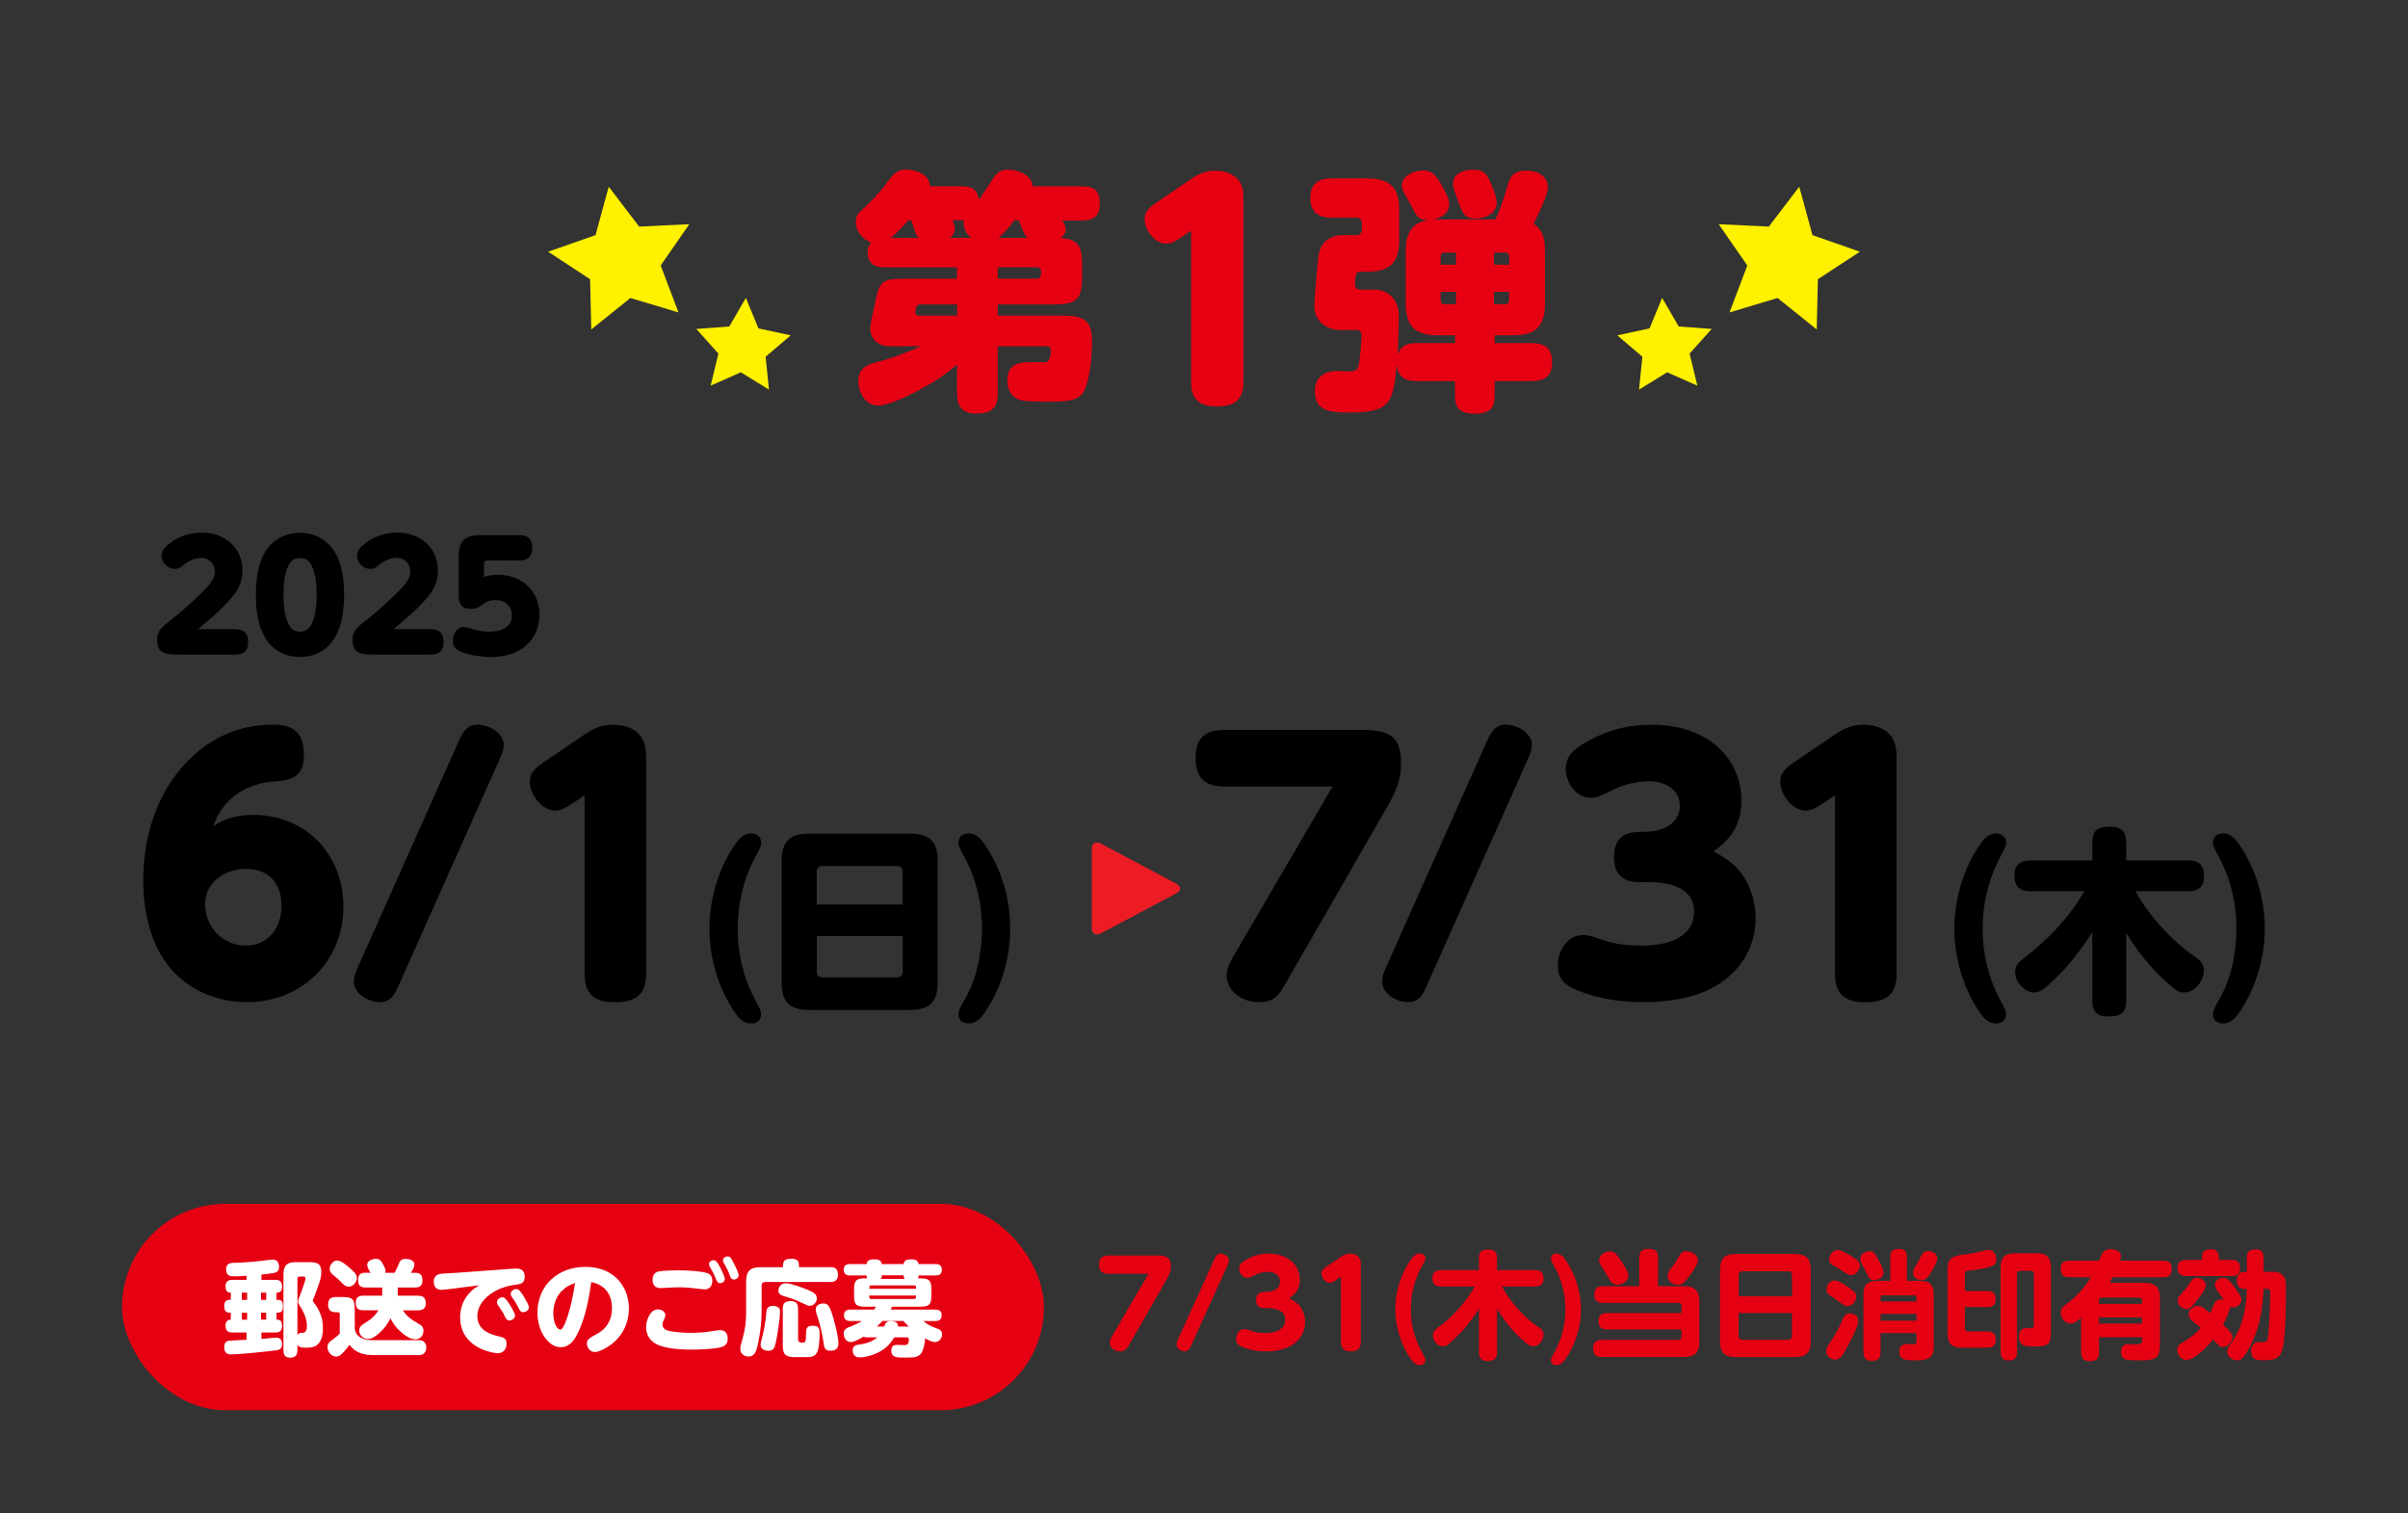 <?xml version="1.0" encoding="UTF-8"?><svg id="_レイヤー_1" xmlns="http://www.w3.org/2000/svg" viewBox="0 0 350 220"><rect x="0" y="0" width="350" height="220" fill="#333333" stroke="none"/><defs><style>.cls-1{fill:#ed1c24;}.cls-2{fill:#fff;}.cls-3{fill:#fff100;}.cls-4{fill:#e50012;}.cls-5{fill:#e60012;}</style></defs><path class="cls-5" d="M154.91,33.3c0,.51-.33,1.03-.74,1.29,3.01.18,3.12,1.8,3.12,4.34v.96c0,3.71-.66,4.37-4.37,4.37h-7.9v1.62h9.67c2.76,0,4.04.7,4.04,3.6,0,1.91-.26,6.87-1.73,8.09-.85.74-2.61.81-4.08.81h-1.18c-.85,0-2.87,0-3.6-.26-1.18-.44-1.73-1.58-1.73-2.79,0-1.95,1.14-2.68,2.98-2.68h2.57c.33,0,.77-.37.77-1.8,0-.33-.22-.51-.51-.51h-7.2v6.84c0,2.28-1.03,2.94-3.2,2.94-1.99,0-2.72-1.1-2.72-2.94v-4.19c-1.62,1.47-3.68,2.76-5.59,3.75-1.87.99-4.41,2.21-5.88,2.21-1.87,0-2.87-1.91-2.87-3.57,0-2.09,1.54-2.46,3.57-2.98,1.1-.29,3.79-1.25,5.48-2.06h-4.23c-.81,0-1.58-.04-2.35-.77-.51-.51-.74-1.14-.74-1.84,0-.77.7-3.64.92-4.71.51-2.43,1.69-2.5,3.9-2.5h7.79v-1.65h-10.55c-1.43,0-2.43-.59-2.43-2.13,0-.59.11-1.03.48-1.47-1.21-.51-2.21-1.62-2.21-3.01,0-.96.37-1.29,1.03-1.87,1.1-.99,2.5-2.46,3.38-3.68.96-1.32,1.54-2.06,2.9-2.06,1.43,0,3.46.7,3.46,2.43h4.63c1.4,0,2.28.4,2.46,1.95.48-.62.88-1.21,1.4-2.02,1.14-1.8,1.51-2.35,2.87-2.35s3.49.77,3.6,2.43h7.24c1.8,0,2.5.77,2.5,2.57,0,1.69-.88,2.39-2.5,2.39h-2.94c.22.4.48.84.48,1.29ZM132.01,32.02c-.77.92-1.62,1.8-2.54,2.57h4.08c-.62-.62-.66-1.43-1.1-2.57h-.44ZM139.11,44.26h-5.48c-.26,0-.44.26-.51.59-.04.15-.07.48-.07.59,0,.26.26.44.48.44h5.59v-1.62ZM138.77,33.37c0,.51-.33.92-.73,1.21h3.12c-.62-.55-1.1-1.25-1.1-2.17,0-.15,0-.26.04-.4h-1.65c.15.4.33.92.33,1.36ZM145.02,40.51h5.73c.33,0,.55-.22.55-.59v-.51c0-.33-.22-.55-.55-.55h-5.73v1.65ZM147.41,32.02c-.66.96-1.4,1.8-2.28,2.57h4.23c-.62-.62-.92-1.73-1.29-2.57h-.66ZM171.71,34.49c-.61.45-1.43.94-2.21.94-1.67,0-3.14-2.04-3.14-3.59,0-1.22.98-1.88,1.88-2.49l4.86-3.31c1.14-.78,2.16-1.23,3.55-1.23s2.94.49,3.63,1.76c.41.74.45,1.39.45,2.25v26.75c0,2.65-1.39,3.51-3.88,3.51s-3.72-.98-3.72-3.51v-22.05l-1.43.98ZM206.01,49.88h5.48v-1.14h-2.57c-3.23,0-4.6-1.36-4.6-4.59v-7.65c0-2.32.7-4.12,3.23-4.48-1.21-.04-1.65-.55-2.13-1.54-.29-.62-.62-1.21-1.07-1.95-.37-.66-.59-1.07-.59-1.54,0-1.47,1.8-2.21,3.09-2.21s1.76.59,2.65,2.06c.4.7,1.14,1.99,1.14,2.76,0,1.4-1.14,2.1-2.39,2.35.22-.04.44-.04.66-.04h8.45c.7-1.51,1.14-2.83,1.62-4.45.48-1.73.85-2.65,2.87-2.65,1.58,0,3.12.7,3.12,2.46,0,.99-1.14,3.42-2.06,5.26,1.43.96,1.65,2.35,1.65,3.97v7.65c0,3.23-1.32,4.59-4.59,4.59h-2.72v1.14h5.33c2.06,0,3.01.74,3.01,2.87,0,1.99-1.14,2.65-3.01,2.65h-5.33v1.73c0,1.73-.11,3.01-2.98,3.01-2.68,0-2.79-1.54-2.79-2.72v-2.02h-5.48c-1.8,0-2.83-.55-2.98-2.46-.55,5.37-.7,7.02-6.69,7.02h-.48c-2.28,0-4.74-.11-4.74-3.09,0-2.02,1.36-2.94,3.23-2.94.55,0,1.1.07,1.65.07.96,0,1.32-.15,1.51-.92.15-.7.4-3.71.4-4.41,0-.44-.33-.7-.73-.7h-2.32c-2.17,0-3.82-1.4-3.82-3.49,0-.7.44-6.54.7-7.76.37-1.65,1.76-2.54,3.46-2.54h1.91c.55,0,.85-.29.85-.84v-.85c0-.55-.29-.85-.85-.85h-3.64c-1.87,0-3.01-.88-3.01-2.87s1.14-2.83,3.01-2.83h5.33c3.23,0,4.59,1.32,4.59,4.59v4.41c0,3.23-1.36,4.56-4.59,4.56h-.96c-.62,0-.74.26-.81.81-.04.29-.07.77-.07,1.1,0,.48.37.7.81.7h1.99c2.13,0,3.57,1.58,3.57,3.71,0,1.69-.11,4.34-.18,5.88.33-1.51,1.51-1.84,2.87-1.84ZM211.63,38.48v-1.76h-1.69c-.37,0-.55.18-.55.55v1.21h2.24ZM209.39,43.67c0,.33.18.55.55.55h1.69v-1.8h-2.24v1.25ZM216.34,25.88c.44.88,1.21,2.68,1.21,3.6,0,1.76-2.13,2.32-2.98,2.32-.99,0-1.69-.29-2.1-1.21-.29-.59-1.29-3.27-1.29-3.79,0-1.65,1.62-2.13,2.98-2.13,1.03,0,1.69.26,2.17,1.21ZM219.35,37.27c0-.37-.18-.55-.55-.55h-1.65v1.76h2.21v-1.21ZM217.14,42.42v1.8h1.65c.37,0,.55-.22.55-.55v-1.25h-2.21Z"/><polygon class="cls-3" points="108.41 43.31 110.24 47.74 114.93 48.75 111.28 51.86 111.77 56.64 107.68 54.12 103.29 56.06 104.42 51.4 101.21 47.82 106 47.46 108.41 43.31"/><polygon class="cls-3" points="88.48 27.14 92.9 32.94 100.19 32.59 96.03 38.59 98.62 45.42 91.63 43.32 85.94 47.89 85.77 40.59 79.67 36.59 86.56 34.18 88.48 27.14"/><polygon class="cls-3" points="241.59 43.31 239.76 47.74 235.07 48.75 238.72 51.86 238.23 56.64 242.32 54.12 246.71 56.06 245.58 51.4 248.79 47.82 244 47.46 241.59 43.31"/><polygon class="cls-3" points="261.52 27.14 257.1 32.94 249.81 32.59 253.97 38.59 251.38 45.42 258.37 43.32 264.06 47.89 264.23 40.59 270.33 36.59 263.44 34.18 261.52 27.14"/><rect class="cls-4" x="17.74" y="175" width="134" height="30" rx="15" ry="15"/><path class="cls-2" d="M38,186.05h2.01c.73,0,.99.31.99,1.03,0,.46-.19.81-.69.83h-.12v1.05h.28c.62,0,.65.54.65,1.02,0,.55-.18.84-.75.84h-.18v1.02h.12c.56,0,.69.41.69.88,0,.71-.3.98-.99.98h-2.01v.93c.25-.01.61-.04.99-.09.45-.04.92-.09,1.17-.09.58,0,.84.36.84.93,0,.54-.25.83-.79.9-1.74.24-5.71.61-6.57.61-.75,0-1.05-.34-1.05-1.09,0-.46.19-.84.67-.9.21-.03,2.19-.12,2.58-.14v-1.06h-2.08c-.71,0-.98-.33-.98-1.02,0-.64.41-.84.65-.84h.12v-1.02h-.17c-.61,0-.79-.38-.79-.95s.21-.92.79-.92h.17v-1.05h-.15c-.48,0-.62-.5-.62-.88,0-.66.33-.97.96-.97h2.1v-.6c-.57.06-1.4.09-1.71.09-.65,0-1.26-.03-1.26-1.02,0-.88.58-.96,1.41-.96,1.27,0,3.63-.24,4.9-.42.15-.02.33-.04.48-.04.63,0,.9.48.9,1.06,0,.48-.21.75-.67.87-.42.09-1.44.21-1.89.25v.77ZM35.15,187.91v1.05h.77v-1.05h-.77ZM35.15,190.82v1.02h.77v-1.02h-.77ZM37.94,187.91v1.05h.75v-1.05h-.75ZM37.94,190.82v1.02h.75v-1.02h-.75ZM43.23,196.25c0,.75-.31,1.11-1.06,1.11s-.97-.44-.97-1.11v-11c0-1.27.51-1.78,1.77-1.78h1.89c1.11,0,1.84.12,1.84,1.44,0,.71-.19,1.29-.48,2.12-.13.39-.57,1.59-.67,1.79-.04.07-.09.18-.09.25,0,.09.15.3.25.42.33.38.71,1.09.9,1.62.25.66.33,1.32.33,2.02,0,.95-.23,2.13-1.17,2.58-.41.2-.94.2-1.38.2s-.93,0-1.16-.44v.78ZM44.01,193.74c.46,0,.6-.53.6-.92,0-1.16-.48-2.17-1.1-3.1-.12-.18-.18-.32-.18-.51,0-.22.09-.46.23-.79.17-.42.85-2.25.85-2.61,0-.15-.1-.23-.25-.23h-.66c-.18,0-.27.11-.27.29v8.19c.2-.3.42-.31.78-.31ZM54.06,194.81h6.81c.67,0,1.09.39,1.09,1.08s-.42,1.1-1.09,1.1h-6.58c-1.44,0-2.68-.36-3.49-1.5-.3.43-.48.63-.81,1-.38.43-.69.71-1.12.71-.72,0-1.27-.69-1.27-1.38,0-.52.29-.75.67-1.03.26-.2.92-.71,1.11-.9v-2.75c0-.19-.03-.39-.27-.39h-.38c-.78,0-1.04-.45-1.04-1.17s.41-1.04,1.11-1.04h.9c1.56,0,1.86.3,1.86,1.86v2.73c.18,1.32,1.39,1.68,2.5,1.68ZM49.01,183.24c.57,0,1.29.63,1.71.99.72.62,1.16,1.04,1.16,1.53,0,.61-.54,1.27-1.17,1.27-.47,0-.72-.25-1.04-.57-.33-.35-.69-.68-1.08-.98-.36-.29-.67-.55-.67-1.05,0-.55.52-1.2,1.09-1.2ZM60.77,188.36c.81,0,1.11.34,1.11,1.12,0,.73-.42,1-1.11,1h-2.22c.81,1.16,1.46,1.44,2.61,2.14.25.17.39.51.39.81,0,.71-.46,1.26-1.19,1.26-.78,0-1.65-.66-2.2-1.17-.62-.55-1.02-1.12-1.41-1.88-.44.88-.87,1.47-1.6,2.12-.45.4-1.03.88-1.66.88-.71,0-1.28-.54-1.28-1.26,0-.56.41-.79,1.2-1.29.65-.42,1.21-.95,1.6-1.62h-2.21c-.79,0-1.09-.34-1.09-1.12,0-.74.42-1,1.09-1h2.75v-1.19h-2.42c-.79,0-1.08-.33-1.08-1.11,0-.69.33-1.04,1.02-1.04h.79c-.24-.36-.49-.83-.49-1.14,0-.58.75-.88,1.26-.88.48,0,.67.17.92.57.17.29.49.86.49,1.19,0,.09-.03.18-.06.27h1.38c.21-.39.39-.78.55-1.18.21-.56.39-.84,1.05-.84.49,0,1.27.19,1.27.81,0,.36-.21.75-.51,1.21h.62c.81,0,1.06.38,1.06,1.14s-.41,1-1.1,1h-2.49v1.19h2.94ZM64.74,187.44c-.23.03-.44.06-.58.06-.77,0-1.11-.49-1.11-1.21,0-.64.36-1.02.99-1.11.51-.08,1.27-.08,1.81-.12l8.65-.63c.21-.02.39-.02.59-.02.79,0,1.18.41,1.18,1.2,0,.97-.61,1.05-1.42,1.16-1.35.18-2.64.63-3.72,1.46-.98.75-1.75,1.83-1.75,3.1,0,.93.42,1.72,1.27,2.24.6.36,1.29.57,1.98.72.61.13,1,.31,1,1.02,0,.77-.46,1.4-1.26,1.4-.57,0-1.39-.23-1.92-.42-2.17-.79-3.57-2.42-3.57-4.79,0-1.46.53-2.76,1.58-3.78.54-.52.84-.64,1.21-.88l-4.93.62ZM74.15,189.75c.23.35.71,1.17.71,1.49,0,.41-.45.72-.84.72-.31,0-.51-.27-.66-.63-.23-.54-.55-1-.88-1.46-.15-.19-.25-.34-.25-.58,0-.34.34-.71.84-.71.33,0,.73.6,1.09,1.17ZM76.22,188.61c.21.36.66,1.14.66,1.41,0,.42-.45.73-.84.73-.36,0-.51-.28-.68-.63-.24-.51-.54-1-.88-1.47-.13-.18-.25-.33-.25-.57,0-.34.36-.7.84-.7.36,0,.73.52,1.15,1.23ZM84.24,193.22c-.51,1.21-1.24,2.62-2.74,2.62-.78,0-1.43-.42-1.94-.97-1-1.08-1.44-2.58-1.44-4.04,0-4.04,3.03-6.67,6.97-6.67,1.71,0,3.34.48,4.59,1.7,1.15,1.14,1.73,2.71,1.73,4.32,0,2.27-1.04,4.26-2.92,5.5-.53.35-1.43.86-2.04.86-.77,0-1.15-.75-1.15-1.26s.37-.81,1.27-1.26c1.56-.78,2.38-2.1,2.38-3.87,0-1.08-.31-2.15-1.15-2.9-.58-.52-1.11-.72-1.86-.88-.34,2.4-.75,4.6-1.69,6.85ZM81.57,187.74c-.79.84-1.15,2.04-1.15,3.17,0,.63.13,1.46.5,2,.1.15.33.38.51.38.25,0,.57-.51.89-1.4.61-1.74.99-3.55,1.26-5.38-.89.33-1.32.54-2,1.25ZM104,193.43c.19-.03.48-.07.67-.07.77,0,1.1.52,1.1,1.23,0,.58-.21.97-.77,1.18-.9.35-3.52.42-4.59.42-2.35,0-4.35-.34-5.23-.93-.81-.52-1.27-1.33-1.27-2.34,0-.75.29-1.54.75-2.12.25-.3.6-.46.99-.46.48,0,1.06.3,1.06.84,0,.24-.14.5-.24.71-.12.24-.18.45-.18.67,0,.62.61.86,1.14.95.96.17,1.95.24,2.94.24,1.5,0,2.16-.09,3.63-.32ZM95.7,184.83c.57-.12,2.13-.17,2.77-.17,1.05,0,3.39.09,4.33.41.54.18.73.62.73,1.14,0,.69-.37,1.22-1.09,1.22-.21,0-.44-.03-.65-.06-1.05-.13-2.08-.24-3.13-.24-.93,0-2.01.11-2.69.11-.73,0-1.12-.45-1.12-1.18,0-.57.24-1.1.84-1.22ZM104.6,184.1c.18.33.75,1.46.75,1.8s-.3.63-.66.63c-.4,0-.52-.32-.66-.67-.2-.54-.47-1.02-.75-1.53-.12-.21-.24-.4-.24-.52,0-.33.3-.62.67-.62s.6.39.89.92ZM106.64,183.6c.22.42.72,1.42.72,1.77s-.31.63-.66.63c-.39,0-.51-.24-.66-.69-.18-.53-.46-1.07-.73-1.53-.09-.15-.23-.36-.23-.54,0-.31.3-.6.67-.6s.5.21.89.96ZM113.82,183.86c0-.79.6-.88,1.25-.88.6,0,1.06.21,1.06.88v.34h4.56c.83,0,1.1.35,1.1,1.14,0,.73-.41,1.02-1.1,1.02h-9.48c-.33,0-.51.17-.51.5v3.75c0,1.58-.17,2.91-.47,4.44-.21,1.09-.44,2.15-1.4,2.15-.6,0-1.23-.36-1.23-1.11,0-.29.12-.78.31-1.44.36-1.21.54-2.49.54-3.75v-4.63c0-1.47.58-2.06,2.05-2.06h3.3v-.34ZM113.27,190.2c.1.15.1.39.1.55,0,.96-.41,3.58-.63,4.52-.15.61-.3,1.09-1.03,1.09-.58,0-1.16-.24-1.16-.9,0-.33.33-1.35.41-1.79.12-.61.3-1.57.36-2.17.09-1.05.04-1.67,1.05-1.67.29,0,.71.11.9.36ZM117.72,189.83c-.23,0-.54-.13-1.1-.41-.66-.31-1.41-.64-2.16-.85-.99-.27-1.32-.42-1.32-.96,0-.62.49-1.07,1.09-1.07.73,0,2.46.66,3.17.96.72.3,1.33.6,1.33,1.23,0,.55-.44,1.09-1.02,1.09ZM116.01,194.72c0,.45.35.45.67.45.42,0,.47-.18.47-1.2,0-.81.06-1.25.99-1.25.84,0,.99.35.99,1.11s-.05,2.31-.45,2.91c-.35.51-.88.54-1.46.54h-1.68c-.52,0-1.1-.03-1.46-.42-.25-.27-.3-.83-.3-1.26v-5.37c0-.86.39-1.09,1.2-1.09.75,0,1,.39,1.02,1.09v4.48ZM120.74,190.43c.42,1.05,1.12,3.78,1.12,4.89,0,.73-.46,1.03-1.15,1.03-.79,0-.92-.34-1.05-1.42-.09-.78-.48-2.42-.71-3.12-.21-.6-.39-1.17-.39-1.46,0-.6.58-.87,1.12-.87.65,0,.84.42,1.05.94ZM133.86,196.76c-.42.54-1.06.58-1.79.58h-1c-1.02,0-1.52-.18-1.52-.99,0-.55.24-.85.81-.85.33,0,.66.03.99.03s.57-.02.66-.25c.06-.15.09-.32.09-.58,0-.21-.12-.3-.3-.3h-1.83c-.67,1.19-1.57,1.92-2.82,2.43-.65.27-1.51.49-2.19.49s-1.02-.4-1.02-1.03c0-.74.56-.79,1.14-.87.83-.11,1.79-.44,2.43-1.02h-1.49c-.19,0-.36-.01-.52-.09-.25.17-.69.41-1.09.58-.27.12-.54.2-.73.2-.69,0-1.05-.63-1.05-1.26,0-.56.35-.74,1.05-1.02.78-.31,1.26-.55,1.6-.78h-1.69c-.6,0-.92-.24-.92-.87,0-.58.38-.79.92-.79h3.48c.09-.15.18-.29.25-.42h-1.53c-1.26,0-1.65-.23-1.65-1.54v-1.04c0-1.2.31-1.54,1.53-1.54h.39c-.09-.13-.1-.27-.12-.42h-2.38c-.6,0-.92-.24-.92-.87,0-.58.38-.79.92-.79h2.4c.09-.62.58-.69,1.2-.69.5,0,.93.14,1,.69h3.17c.1-.63.62-.69,1.19-.69.48,0,.92.14.99.69h2.45c.61,0,.93.22.93.85s-.38.81-.93.81h-2.43c-.02.15-.03.29-.12.42h.45c1.21,0,1.51.36,1.51,1.54v.97c0,1.35-.34,1.61-1.65,1.61h-4.05c-.06.13-.13.27-.21.42h6.5c.57,0,.91.22.91.82s-.34.84-.91.84h-1.77c.57.48,1.11.76,1.81,1.02.57.21.92.33.92.92,0,.63-.42,1.12-1.07,1.12-.4,0-.93-.29-1.38-.54-.03.58-.24,1.75-.6,2.22ZM133.14,187.35v-.25c0-.15-.09-.25-.25-.25h-6.27c-.16,0-.25.1-.25.25v.25h6.78ZM126.36,188.58c0,.17.09.25.25.25h6.27c.17,0,.25-.09.25-.25v-.25h-6.78v.25ZM131.28,192.02h-3c-.27.28-.54.55-.82.82h1.05c.21-.6.36-.79,1.04-.79.43,0,.97.15.97.69v.1h1.58c-.29-.27-.56-.54-.81-.82ZM128.18,185.39c-.02.21-.04.38-.19.52h3.52c-.14-.15-.17-.31-.18-.52h-3.15Z"/><path class="cls-4" d="M161.1,185.16c-.92,0-1.36-.41-1.36-1.34s.48-1.31,1.36-1.31h7.12c1.19,0,1.96.17,1.96,1.55,0,.8-.26,1.34-.65,2.02l-5.41,9.42c-.36.63-.65.95-1.33.95-.73,0-1.5-.49-1.5-1.28,0-.34.15-.59.44-1.09l5.2-8.92h-5.85ZM176.45,183.18c.29-.65.46-.95.95-.95s1.22.39,1.22.97c0,.27-.1.51-.2.75l-5.24,11.54c-.2.46-.44.95-.95.95s-1.22-.37-1.22-.97c0-.25.1-.53.2-.75l5.24-11.54ZM188.88,189.8c.54.68.82,1.53.82,2.4,0,1.58-.92,2.87-2.31,3.57-.99.49-2.26.68-3.35.68-1.22,0-2.35-.17-3.47-.65-.54-.22-.9-.51-.9-1.14,0-.7.44-1.45,1.21-1.45.19,0,.29.03.66.15.88.29,1.51.42,2.45.42,1.24,0,2.82-.41,2.82-1.94,0-1.38-1.5-1.68-2.58-1.68h-.44c-.8,0-1.22-.36-1.22-1.17s.42-1.19,1.22-1.19h.22c.95,0,2.04-.39,2.04-1.51,0-.95-.87-1.41-1.72-1.41-.8,0-1.5.22-2.21.61-.25.14-.51.27-.82.27-.68,0-1.19-.7-1.19-1.34s.42-.95.92-1.24c1.07-.65,2.14-.95,3.4-.95,2.29,0,4.5,1.29,4.5,3.82,0,1.24-.53,2.02-1.55,2.67.54.27,1.12.61,1.5,1.07ZM194.12,186.12c-.25.17-.54.36-.87.36-.63,0-1.19-.8-1.19-1.38,0-.43.29-.66.73-.97l2.09-1.41c.44-.29.85-.49,1.38-.49s1.1.22,1.36.68c.15.27.17.54.17.85v11.34c0,1-.53,1.34-1.46,1.34s-1.43-.39-1.43-1.34v-9.52l-.78.54ZM206.93,197.05c.17.31.24.48.24.66,0,.48-.36.73-.8.73-.63,0-1.04-.48-1.36-.95-1.39-2.02-2.21-4.66-2.21-7.16s.83-5.25,2.31-7.28c.32-.44.68-.83,1.26-.83.44,0,.8.25.8.73,0,.25-.12.46-.37.9-1.16,2.02-1.73,4.15-1.73,6.48,0,2.52.63,4.54,1.87,6.71ZM223.64,192.92c.43.29.71.54.71,1.09,0,.8-.66,1.7-1.51,1.7-.29,0-.54-.1-.77-.27-.44-.34-1.22-1.02-1.63-1.45-1.1-1.12-2.02-2.38-2.84-3.72v6.31c0,1.04-.49,1.26-1.44,1.26-.85,0-1.19-.42-1.19-1.26v-6.34c-.53.88-1.43,2.07-2.09,2.87-.58.66-1.75,1.82-2.41,2.35-.24.19-.46.25-.75.25-.77,0-1.46-.8-1.46-1.55,0-.58.31-.85.73-1.17,2.06-1.48,4.15-3.76,5.35-5.98h-4.9c-.87,0-1.24-.37-1.24-1.24,0-.82.48-1.14,1.24-1.14h5.52v-1.75c0-1.04.49-1.24,1.44-1.24.85,0,1.19.42,1.19,1.24v1.75h5.52c.9,0,1.24.37,1.24,1.26,0,.82-.48,1.12-1.24,1.12h-4.81c1.33,2.35,3.11,4.4,5.32,5.92ZM225.8,183.86c-.31-.53-.37-.68-.37-.9,0-.46.36-.73.8-.73.63,0,1.04.49,1.36.97,1.39,2.06,2.21,4.64,2.21,7.14s-.83,5.22-2.31,7.29c-.31.42-.7.82-1.26.82-.44,0-.8-.25-.8-.73,0-.22.07-.37.37-.9,1.14-1.97,1.73-4.18,1.73-6.48s-.6-4.5-1.73-6.48ZM233.56,193.26c-.85,0-1.22-.39-1.22-1.24s.48-1.14,1.24-1.14h10.83v-1.02c0-.31-.15-.46-.46-.46h-10.96c-.9,0-1.26-.41-1.26-1.29,0-.82.48-1.14,1.26-1.14h5.27v-4.16c0-1.09.54-1.26,1.5-1.26.87,0,1.24.41,1.24,1.26v4.16h3.74c1.61,0,2.26.65,2.26,2.26v5.78c0,1.62-.65,2.26-2.26,2.26h-11.92c-.95,0-1.26-.42-1.26-1.33,0-.83.46-1.17,1.26-1.17h11.12c.31,0,.46-.17.46-.46v-1.05h-10.83ZM234,181.91c.7,0,1.04.51,1.51,1.21.34.49,1.19,1.73,1.19,2.29,0,.8-.87,1.36-1.61,1.36-.68,0-.97-.42-1.41-1.19-.2-.34-.43-.76-.75-1.24-.32-.46-.51-.78-.51-1.1,0-.82.85-1.33,1.58-1.33ZM246.8,183.22c0,.54-.75,1.6-1.26,2.29-.53.71-.95,1.26-1.56,1.26-.78,0-1.6-.46-1.6-1.33,0-.41.25-.78.66-1.28.34-.41.6-.85.85-1.29.36-.59.58-.99,1.19-.99.73,0,1.72.49,1.72,1.33ZM263.19,194.95c0,1.67-.66,2.33-2.31,2.33h-8.55c-1.67,0-2.33-.66-2.33-2.33v-10.35c0-1.65.66-2.31,2.33-2.31h8.55c1.65,0,2.31.66,2.31,2.31v10.35ZM260.47,185.38c0-.37-.2-.58-.58-.58h-6.61c-.36,0-.56.2-.56.58v3.04h7.75v-3.04ZM252.71,194.18c0,.36.2.58.56.58h6.61c.37,0,.58-.22.58-.58v-3.3h-7.75v3.3ZM270.12,192.04c0,.66-.97,2.53-1.31,3.18-.88,1.7-1.29,2.43-2.06,2.43-.65,0-1.31-.53-1.31-1.19,0-.54.39-1.12.82-1.72.51-.71,1.1-1.87,1.41-2.58.34-.82.54-1.24,1.19-1.24s1.26.43,1.26,1.12ZM268.42,186.97c1.02.7,1.39.95,1.39,1.51,0,.66-.6,1.39-1.29,1.39-.36,0-.58-.17-.85-.39-.29-.22-1.04-.76-1.36-.95-.51-.29-.82-.54-.82-1.09,0-.68.53-1.31,1.22-1.31.42,0,1.24.53,1.7.83ZM267.13,181.7c.41,0,1.33.53,1.7.75.93.56,1.5.9,1.5,1.48,0,.65-.58,1.45-1.26,1.45-.25,0-.56-.12-.88-.36-.39-.29-.9-.59-1.41-.87-.51-.27-.92-.51-.92-1.07,0-.68.58-1.38,1.27-1.38ZM271.77,181.87c.56,0,.77.36,1.34,1.41.24.42.66,1.28.66,1.72,0,.75-.73,1.09-1.38,1.09-.56,0-.73-.29-1.05-.95-.14-.29-.32-.66-.58-1.12-.22-.39-.37-.68-.37-1,0-.77.76-1.14,1.38-1.14ZM274.76,182.64c0-.88.46-1.09,1.26-1.09s1.14.31,1.14,1.09v3.55h1.89c1.44,0,2.02.58,2.02,2.02v7.5c0,1.87-.99,2.04-2.58,2.04h-.61c-.94,0-1.82-.14-1.82-1.28,0-.76.39-1.1,1.14-1.1.24,0,.48.02.71.02.56,0,.65-.03.65-.36v-1.24h-5.22v2.79c0,.95-.42,1.24-1.33,1.24-.83,0-1.16-.46-1.16-1.24v-8.36c0-1.45.58-2.02,2.02-2.02h1.89v-3.55ZM278.55,189.2v-.59c0-.22-.1-.32-.32-.32h-4.57c-.2,0-.32.1-.32.32v.59h5.22ZM273.34,191v.99h5.22v-.99h-5.22ZM281.58,182.93c0,.49-.56,1.46-.8,1.87-.34.58-.75,1.29-1.41,1.29-.61,0-1.33-.37-1.33-1.07,0-.25.15-.65.42-1.05.24-.36.51-.83.7-1.22.29-.58.46-.9,1.1-.9.61,0,1.31.41,1.31,1.09ZM285.61,193.09c0,.29.17.46.46.46h2.87c.82,0,1.14.46,1.14,1.22s-.41,1.14-1.14,1.14h-3.79c-1.48,0-2.07-.59-2.07-2.06v-9.01c0-.8.02-1.31.37-1.75.42-.53,1.27-.65,2.33-.77.77-.08,1.65-.29,2.46-.49.39-.1.58-.14.71-.14.83,0,1.22.61,1.22,1.38,0,.85-.58,1-1.29,1.19-.82.22-2.02.37-2.84.46-.41.05-.44.24-.44.59v2.36h3.33c.8,0,1.14.44,1.14,1.22,0,.73-.42,1.12-1.14,1.12h-3.33v3.06ZM290.79,184.24c0-1.46.59-2.06,2.07-2.06h3.18c1.46,0,2.06.59,2.06,2.06v9.38c0,1.8-.41,2.12-2.41,2.12-1.24,0-2.24,0-2.24-1.46,0-.61.29-1.22,1-1.22.22,0,.44.02.66.02.48,0,.51-.2.51-.63v-7.26c0-.29-.17-.46-.46-.46h-1.51c-.31,0-.48.17-.48.46v11.35c0,.9-.37,1.24-1.26,1.24-.83,0-1.1-.48-1.12-1.24v-12.31ZM306.72,181.57c.61,0,1.55.22,1.55.99,0,.24-.07.48-.14.7h6.29c.9,0,1.24.39,1.24,1.28,0,.83-.48,1.14-1.24,1.14h-7.34c-.14.27-.29.54-.44.8h5.03c1.61,0,2.28.66,2.28,2.26v6.6c0,2.29-.66,2.41-3.21,2.41-1.67,0-2.45-.05-2.45-1.24,0-.71.31-1.11,1.04-1.11.39,0,.77.03,1.16.03.51,0,.85-.02.85-.65v-.39h-6.24v2.24c0,.95-.49,1.24-1.39,1.24-.83,0-1.22-.41-1.22-1.24v-5.08c-.46.41-.99.85-1.53.85-.8,0-1.44-.83-1.44-1.58,0-.66.42-.97.92-1.33,1.41-1.02,2.55-2.35,3.48-3.82h-3.14c-.87,0-1.26-.37-1.26-1.24s.48-1.17,1.26-1.17h4.33c.36-1.07.61-1.68,1.63-1.68ZM311.33,189.54v-.54c0-.24-.1-.36-.34-.36h-5.56c-.24,0-.34.12-.34.36v.54h6.24ZM305.09,191.51v.9h6.24v-.9h-6.24ZM324.49,194.37c0,.65-.63,1.44-1.38,1.44-.53,0-.8-.42-1.43-1.09-.7.9-2.7,2.98-3.88,2.98-.8,0-1.34-.73-1.34-1.48,0-.53.24-.75.65-1,1.16-.71,1.87-1.17,2.77-2.21-.53-.48-1.02-.78-1.33-1.09-.27-.25-.42-.49-.42-.85,0-.71.65-1.24,1.33-1.24.34,0,.63.12,1.14.54.22.17.44.34.66.53.53-1.29.68-2.02,1.55-2.02.15,0,.29.02.44.07-.53-.75-1.33-1.63-1.33-2.16,0-.66.66-1.04,1.27-1.04.54,0,.87.36,1.6,1.36.56.77,1,1.38,1,1.82,0,.68-.61,1.14-1.27,1.14-.14,0-.25-.02-.39-.07-.02.61-.71,1.97-1.02,2.55.95.83,1.38,1.38,1.38,1.82ZM324.35,183.15c.88,0,1.24.37,1.24,1.24,0,.82-.48,1.11-1.24,1.11h-6.58c-.83,0-1.26-.36-1.26-1.21s.51-1.14,1.26-1.14h2.29v-.36c0-.9.44-1.19,1.31-1.19.78,0,1.14.44,1.14,1.19v.36h1.84ZM320.61,186.87c0,.2-.14.48-.29.78-.25.49-1.34,1.87-1.73,2.26-.27.27-.46.39-.76.39-.61,0-1.31-.54-1.31-1.22,0-.43.24-.7.51-.99.53-.59.87-1,1.31-1.67.25-.37.49-.66.99-.66.61,0,1.29.44,1.29,1.11ZM327.82,193.99c-.34.88-1.17,2.67-1.79,3.35-.24.27-.49.41-.85.41-.71,0-1.46-.53-1.46-1.29,0-.31.12-.54.44-1,1.04-1.48,1.61-2.77,2.01-4.54.25-1.22.37-2.29.41-3.54h-.27c-.82,0-1.19-.46-1.19-1.24s.37-1.27,1.19-1.27h.27v-2.02c0-.97.41-1.24,1.33-1.24.82,0,1.1.46,1.1,1.24v2.02h1c.77,0,1.55.03,1.99.76.26.41.26,1,.26,1.63,0,1.92-.03,6.92-.46,8.69-.29,1.16-.77,1.56-1.53,1.7-.37.08-.82.08-1.34.08h-.17c-.37,0-.78-.02-1.04-.17-.37-.22-.54-.71-.54-1.14,0-.66.32-1.33,1.07-1.33.22,0,.44.02.66.02.65,0,.68-.37.75-.92.19-1.36.31-4.79.31-6.24,0-.49,0-.58-.51-.58h-.46c-.08,2.24-.37,4.49-1.17,6.61Z"/><path d="M34.18,91.47c1.29,0,1.89.56,1.89,1.87s-.67,1.81-1.89,1.81h-8.22c-1.72,0-3.14-.02-3.14-2.2,0-1.42,1.16-2.13,2.17-2.93,1.4-1.12,2.99-2.52,4.26-3.79,1.1-1.1,1.98-1.98,1.98-3.17,0-1.08-.82-1.96-1.92-1.96s-1.9.45-2.73,1.1c-.39.3-.65.5-1.16.5-1.06,0-1.94-.88-1.94-1.94,0-.78.65-1.36,1.21-1.79,1.29-1.03,2.97-1.55,4.63-1.55,3.29,0,5.92,2.11,5.92,5.53,0,1.83-.73,2.99-1.92,4.33-1.38,1.55-2.97,2.86-4.54,4.18h5.4ZM38.61,92.81c-1.16-1.83-1.42-4.22-1.42-6.33s.26-4.56,1.44-6.39c1.12-1.72,2.95-2.65,4.97-2.65,2.65,0,4.69,1.53,5.64,3.98.6,1.59.77,3.34.77,5.06,0,2.07-.28,4.52-1.4,6.31s-2.91,2.71-5.02,2.71-3.88-.93-5-2.69ZM45.07,91.09c.82-1.18.95-3.21.95-4.63s-.11-3.38-.95-4.61c-.37-.52-.84-.73-1.46-.73s-1.1.19-1.46.73c-.84,1.18-.95,3.21-.95,4.61s.11,3.38.95,4.63c.34.52.84.73,1.46.73s1.1-.22,1.46-.73ZM62.59,91.47c1.29,0,1.89.56,1.89,1.87s-.67,1.81-1.89,1.81h-8.22c-1.72,0-3.14-.02-3.14-2.2,0-1.42,1.16-2.13,2.17-2.93,1.4-1.12,2.99-2.52,4.26-3.79,1.1-1.1,1.98-1.98,1.98-3.17,0-1.08-.82-1.96-1.92-1.96s-1.9.45-2.73,1.1c-.39.3-.65.5-1.16.5-1.06,0-1.94-.88-1.94-1.94,0-.78.65-1.36,1.21-1.79,1.29-1.03,2.97-1.55,4.63-1.55,3.29,0,5.92,2.11,5.92,5.53,0,1.83-.73,2.99-1.92,4.33-1.38,1.55-2.97,2.86-4.54,4.18h5.4ZM72.36,83.55c3.44,0,6.05,2.3,6.05,5.81,0,1.72-.62,3.32-1.92,4.46-1.4,1.25-3.29,1.68-5.12,1.68-1.36,0-3.14-.24-4.39-.78-.75-.32-1.16-.73-1.16-1.59,0-.9.56-1.98,1.59-1.98.26,0,.56.09,1.31.3.86.24,1.55.37,2.43.37,1.57,0,3.25-.52,3.25-2.39,0-1.42-1.05-2.2-2.41-2.2-.69,0-1.25.19-1.79.62s-1.01.67-1.74.67c-1.4,0-1.79-.75-1.79-2.02v-5.6c0-2.11.8-3.12,2.99-3.12h5.81c1.27,0,1.89.56,1.89,1.87s-.67,1.81-1.89,1.81h-4.48c-.5,0-.65.15-.65.65v1.74c.71-.17,1.27-.3,2-.3Z"/><path d="M36.83,118.46c7.64,0,13.08,5.77,13.08,13.32,0,7.98-6.06,13.9-14.04,13.9-4.13,0-8.22-1.63-10.96-4.76-3.03-3.46-4.09-8.41-4.09-12.89,0-6.78,2.16-13.46,7.21-18.13,3.27-3.03,7.31-4.57,11.73-4.57,3.03,0,4.42,1.39,4.42,4.42,0,2.64-1.25,3.65-3.8,3.8-4.42.24-7.84,2.26-9.38,6.54,1.78-1.2,3.7-1.63,5.82-1.63ZM40.91,131.59c0-3.27-1.92-5.29-5.19-5.29-2.98,0-5.91,1.92-5.91,5.14s2.5,6.01,5.87,6.01,5.24-2.6,5.24-5.87ZM66.44,108.27c.67-1.54,1.25-2.93,2.98-2.93,1.63,0,3.8,1.2,3.8,2.98,0,.67-.29,1.35-.72,2.31l-14.33,32.12c-.58,1.25-1.06,2.93-2.98,2.93-1.59,0-3.75-1.2-3.75-2.98,0-.77.34-1.59.67-2.31l14.33-32.12ZM83.3,116.73c-.77.53-1.68,1.11-2.6,1.11-1.97,0-3.7-2.4-3.7-4.23,0-1.44,1.15-2.21,2.21-2.93l5.72-3.89c1.35-.91,2.55-1.44,4.18-1.44s3.41.53,4.28,2.07c.48.87.53,2.02.53,3.08v31.06c0,3.12-1.63,4.13-4.57,4.13s-4.38-1.15-4.38-4.13v-25.96l-1.68,1.15ZM110.05,145.89c.35.63.58,1.1.58,1.56,0,.87-.63,1.33-1.47,1.33-1.12,0-1.82-.81-2.39-1.67-2.4-3.52-3.66-7.88-3.66-12.12s1.33-8.89,3.84-12.38c.55-.78,1.21-1.44,2.22-1.44.81,0,1.47.46,1.47,1.33,0,.46-.23.92-.58,1.56-1.9,3.43-2.83,7.01-2.83,10.94s.92,7.47,2.83,10.91ZM136.29,142.8c0,2.83-1.15,4.01-3.98,4.01h-14.69c-2.86,0-4.01-1.18-4.01-4.01v-17.63c0-2.83,1.15-3.98,4.01-3.98h14.69c2.83,0,3.98,1.15,3.98,3.98v17.63ZM131.21,126.7c0-.49-.32-.81-.81-.81h-10.88c-.52,0-.81.32-.81.81v4.79h12.49v-4.79ZM118.71,141.27c0,.49.29.81.81.81h10.88c.49,0,.81-.32.81-.81v-5.19h-12.49v5.19ZM139.89,124.05c-.35-.63-.58-1.04-.58-1.56,0-.87.64-1.33,1.47-1.33,1.13,0,1.82.81,2.4,1.67,2.4,3.52,3.66,7.88,3.66,12.15s-1.33,8.86-3.81,12.35c-.55.78-1.24,1.44-2.25,1.44-.84,0-1.47-.46-1.47-1.33,0-.58.49-1.44.87-2.08,1.79-3.03,2.54-6.87,2.54-10.39,0-3.92-.92-7.5-2.83-10.94ZM178.01,114.33c-2.88,0-4.23-1.25-4.23-4.18s1.44-4.04,4.23-4.04h19.67c3.7,0,5.96.48,5.96,4.76,0,2.5-.72,4.13-1.92,6.25l-14.71,25.58c-1.06,1.88-1.68,2.98-4.09,2.98-2.26,0-4.62-1.49-4.62-3.94,0-1.15.77-2.4,1.35-3.37l14.04-24.04h-15.67ZM215.89,108.27c.67-1.54,1.25-2.93,2.98-2.93,1.63,0,3.8,1.2,3.8,2.98,0,.67-.29,1.35-.72,2.31l-14.33,32.12c-.58,1.25-1.06,2.93-2.98,2.93-1.59,0-3.75-1.2-3.75-2.98,0-.77.34-1.59.67-2.31l14.33-32.12ZM252.86,126.64c1.54,1.92,2.31,4.38,2.31,6.88,0,4.57-2.6,8.22-6.59,10.24-2.84,1.44-6.54,1.92-9.66,1.92-3.41,0-6.63-.48-9.81-1.78-1.63-.67-2.69-1.59-2.69-3.51,0-2.16,1.35-4.47,3.7-4.47.67,0,1.3.19,1.97.43,2.36.87,4.09,1.11,6.64,1.11,3.27,0,7.5-.96,7.5-5,0-3.56-3.89-4.23-6.64-4.23h-1.25c-2.45,0-3.75-1.11-3.75-3.65s1.3-3.65,3.75-3.65h.53c2.4,0,5.29-.91,5.29-3.85,0-2.36-2.26-3.51-4.42-3.51s-4.09.58-6.01,1.59c-1.01.53-1.73.82-2.45.82-2.16,0-3.7-2.16-3.7-4.18s1.3-2.93,2.84-3.85c3.03-1.78,6.15-2.6,9.66-2.6,4.33,0,8.8,1.44,11.3,5.19,1.15,1.73,1.73,3.75,1.73,5.77,0,3.37-1.35,5.58-4.04,7.45,1.39.77,2.79,1.63,3.8,2.88ZM265.05,116.73c-.77.53-1.68,1.11-2.6,1.11-1.97,0-3.7-2.4-3.7-4.23,0-1.44,1.15-2.21,2.21-2.93l5.72-3.89c1.35-.91,2.55-1.44,4.18-1.44s3.41.53,4.28,2.07c.48.87.53,2.02.53,3.08v31.06c0,3.12-1.63,4.13-4.57,4.13s-4.38-1.15-4.38-4.13v-25.96l-1.68,1.15ZM291,145.89c.35.63.58,1.1.58,1.56,0,.87-.63,1.33-1.47,1.33-1.12,0-1.82-.81-2.39-1.67-2.4-3.52-3.66-7.88-3.66-12.12s1.33-8.89,3.84-12.38c.55-.78,1.21-1.44,2.22-1.44.81,0,1.47.46,1.47,1.33,0,.46-.23.92-.58,1.56-1.9,3.43-2.83,7.01-2.83,10.94s.92,7.47,2.83,10.91ZM319,139.05c.75.55,1.33,1.01,1.33,1.99,0,1.53-1.27,3.23-2.89,3.23-.49,0-.89-.14-1.27-.43-.72-.55-1.96-1.67-2.63-2.37-1.73-1.76-3.2-3.75-4.5-5.83v9.81c0,1.93-.95,2.31-2.71,2.31-1.59,0-2.22-.78-2.22-2.31v-9.93c-1.56,2.45-3.4,4.85-5.51,6.87-1.27,1.21-1.99,1.88-2.91,1.88-1.47,0-2.8-1.59-2.8-2.94,0-.98.49-1.44,1.21-1.99,3.55-2.71,6.61-5.92,8.86-9.78h-7.82c-1.65,0-2.34-.72-2.34-2.34,0-1.53.89-2.14,2.34-2.14h8.97v-2.57c0-1.96.95-2.34,2.71-2.34,1.59,0,2.22.81,2.22,2.34v2.57h9c1.67,0,2.31.72,2.31,2.37,0,1.53-.89,2.11-2.31,2.11h-7.68c2.16,3.72,5.11,7.01,8.63,9.49ZM322.23,124.05c-.35-.63-.58-1.04-.58-1.56,0-.87.64-1.33,1.47-1.33,1.13,0,1.82.81,2.4,1.67,2.4,3.52,3.66,7.88,3.66,12.15s-1.33,8.86-3.81,12.35c-.55.78-1.24,1.44-2.25,1.44-.84,0-1.47-.46-1.47-1.33,0-.58.49-1.44.87-2.08,1.79-3.03,2.54-6.87,2.54-10.39,0-3.92-.92-7.5-2.83-10.94Z"/><path class="cls-1" d="M171.53,129.17c0,.27-.21.51-.61.72l-10.85,5.76c-.25.14-.46.18-.66.18-.44,0-.72-.33-.72-.91v-11.53c0-.57.28-.91.72-.91.2,0,.41.04.66.18l10.85,5.76c.39.21.61.47.61.72Z"/></svg>